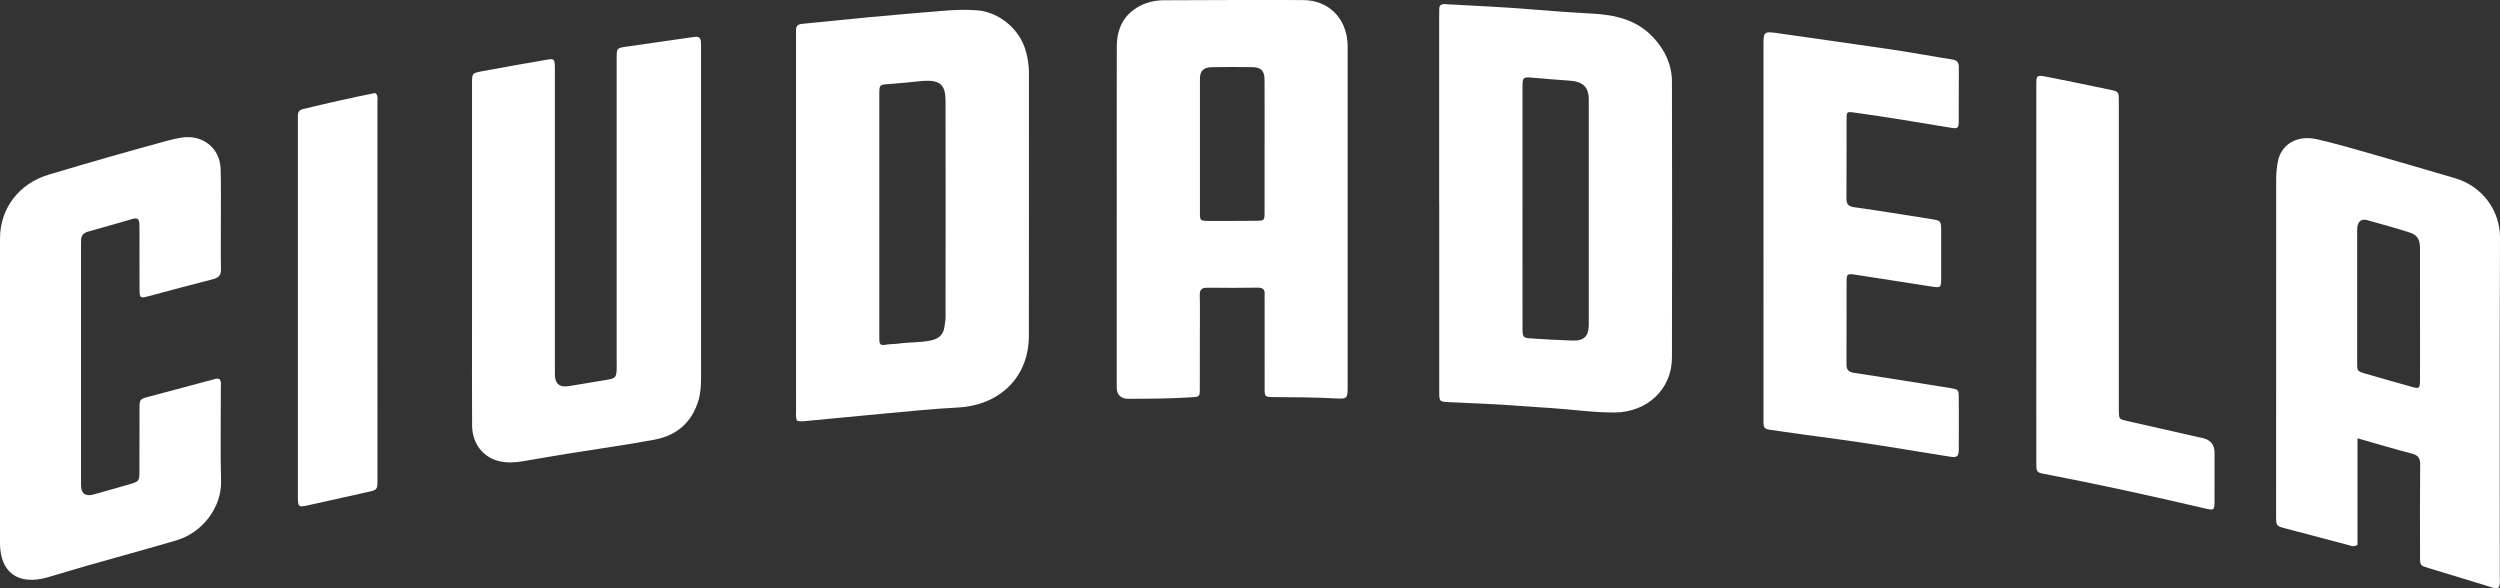 <?xml version="1.0" encoding="UTF-8"?> <svg xmlns="http://www.w3.org/2000/svg" width="136" height="32" viewBox="0 0 136 32" fill="none"><rect x="0" y="0" width="136" height="32" fill="#333333" stroke="none"/><g clip-path="url(#clip0_2929_3600)"><path d="M60.751 11.797C60.751 8.713 60.747 5.627 60.754 2.542C60.756 1.597 61.098 0.813 61.99 0.334C62.403 0.112 62.857 0.016 63.325 0.014C65.848 0.005 68.371 -0.009 70.894 0.004C72.26 0.011 73.223 0.966 73.307 2.342C73.315 2.466 73.311 2.59 73.311 2.714C73.311 8.806 73.311 14.9 73.311 20.992C73.311 21.684 73.309 21.709 72.609 21.672C71.508 21.613 70.408 21.608 69.307 21.602C68.806 21.599 68.796 21.592 68.796 21.107C68.793 19.51 68.795 17.914 68.795 16.316C68.795 16.223 68.787 16.13 68.795 16.037C68.82 15.766 68.718 15.643 68.417 15.648C67.507 15.662 66.597 15.663 65.686 15.651C65.378 15.648 65.261 15.748 65.268 16.055C65.285 16.783 65.272 17.512 65.272 18.241C65.272 19.218 65.276 20.195 65.27 21.172C65.268 21.577 65.245 21.584 64.84 21.611C63.692 21.687 62.544 21.69 61.395 21.695C60.966 21.697 60.75 21.482 60.749 21.05C60.749 17.966 60.749 14.88 60.749 11.795L60.751 11.797ZM68.794 8.009C68.794 6.786 68.798 5.562 68.791 4.338C68.788 3.843 68.602 3.659 68.101 3.652C67.383 3.642 66.665 3.642 65.947 3.654C65.461 3.662 65.277 3.842 65.276 4.305C65.272 6.737 65.272 9.168 65.276 11.601C65.276 11.992 65.305 12.015 65.723 12.017C66.584 12.021 67.445 12.017 68.307 12.011C68.781 12.008 68.791 12 68.792 11.541C68.796 10.365 68.793 9.187 68.792 8.01L68.794 8.009Z" fill="white"></path><path d="M78.291 11.034C78.291 7.654 78.291 4.274 78.291 0.895C78.291 0.755 78.292 0.616 78.296 0.476C78.301 0.277 78.409 0.214 78.608 0.225C80.279 0.323 81.952 0.386 83.62 0.534C84.621 0.622 85.623 0.691 86.626 0.741C87.893 0.805 89.059 1.087 89.946 2.046C90.577 2.728 90.952 3.525 90.954 4.445C90.963 9.453 90.968 14.46 90.954 19.467C90.949 21.162 89.614 22.42 87.868 22.438C86.701 22.45 85.547 22.276 84.386 22.198C83.845 22.162 83.304 22.13 82.764 22.087C81.461 21.985 80.153 21.939 78.847 21.878C78.309 21.853 78.294 21.851 78.294 21.31C78.293 17.884 78.294 14.458 78.294 11.032L78.291 11.034ZM82.823 11.267C82.823 12.166 82.823 13.063 82.823 13.962C82.823 15.278 82.821 16.595 82.825 17.911C82.826 18.32 82.87 18.382 83.221 18.405C84 18.456 84.78 18.505 85.559 18.528C86.167 18.546 86.428 18.286 86.43 17.679C86.433 13.591 86.433 9.502 86.43 5.414C86.43 4.738 86.108 4.437 85.408 4.389C84.725 4.342 84.043 4.286 83.361 4.225C82.867 4.18 82.825 4.209 82.824 4.716C82.822 6.899 82.824 9.084 82.824 11.267H82.823Z" fill="white"></path><path d="M43.352 22.882C43.278 22.69 43.305 22.518 43.305 22.349C43.303 15.559 43.304 8.77 43.304 1.98C43.304 1.871 43.308 1.763 43.304 1.655C43.296 1.43 43.389 1.321 43.634 1.298C44.871 1.182 46.107 1.045 47.344 0.93C48.677 0.806 50.011 0.694 51.344 0.585C51.949 0.535 52.557 0.514 53.163 0.562C54.347 0.657 55.447 1.567 55.786 2.717C55.905 3.12 55.974 3.532 55.974 3.954C55.972 8.728 55.979 13.503 55.97 18.277C55.966 20.515 54.389 22.056 52.085 22.171C50.748 22.237 49.417 22.38 48.083 22.5C46.687 22.626 45.292 22.77 43.895 22.898C43.724 22.914 43.547 22.95 43.351 22.881L43.352 22.882ZM47.834 11.731C47.834 13.87 47.834 16.008 47.834 18.147C47.834 18.271 47.837 18.395 47.837 18.519C47.835 18.725 47.946 18.799 48.142 18.759C48.394 18.708 48.653 18.725 48.903 18.689C49.487 18.608 50.083 18.642 50.662 18.516C51.059 18.431 51.317 18.209 51.374 17.802C51.4 17.618 51.438 17.434 51.438 17.249C51.442 13.328 51.445 9.407 51.438 5.486C51.436 4.607 51.132 4.346 50.241 4.399C50.161 4.403 50.081 4.414 50.003 4.422C49.464 4.473 48.925 4.535 48.386 4.572C47.839 4.61 47.836 4.6 47.835 5.129C47.834 7.33 47.835 9.53 47.835 11.731H47.834Z" fill="white"></path><path d="M135.925 31.966C135.74 32.048 135.592 31.961 135.444 31.917C134.332 31.582 133.221 31.242 132.111 30.902C131.654 30.762 131.651 30.76 131.65 30.285C131.648 28.611 131.641 26.937 131.657 25.263C131.66 24.927 131.555 24.769 131.214 24.68C130.246 24.427 129.288 24.14 128.249 23.844V29.633C128.043 29.773 127.908 29.692 127.776 29.658C126.622 29.355 125.467 29.049 124.314 28.742C123.835 28.616 123.821 28.603 123.821 28.1C123.82 21.978 123.819 15.856 123.824 9.734C123.824 9.426 123.856 9.113 123.911 8.809C124.086 7.845 124.969 7.324 126.057 7.577C126.988 7.794 127.907 8.056 128.825 8.319C130.401 8.768 131.973 9.231 133.546 9.692C135.071 10.138 136.006 11.49 136 12.928C135.973 19.081 135.99 25.235 135.988 31.387C135.988 31.584 136.026 31.789 135.926 31.964L135.925 31.966ZM128.23 16.101C128.23 17.309 128.229 18.517 128.23 19.725C128.23 20.191 128.233 20.197 128.701 20.333C129.54 20.578 130.382 20.816 131.225 21.05C131.597 21.154 131.641 21.124 131.646 20.743C131.654 20.109 131.649 19.473 131.649 18.838C131.649 17.072 131.651 15.308 131.648 13.542C131.648 13.018 131.511 12.783 131.067 12.643C130.309 12.403 129.543 12.187 128.777 11.977C128.472 11.895 128.289 12.03 128.242 12.337C128.223 12.459 128.23 12.585 128.23 12.709C128.23 13.839 128.23 14.969 128.23 16.1V16.101Z" fill="white"></path><path d="M25.678 13.803C25.678 10.719 25.678 7.634 25.678 4.549C25.678 3.987 25.678 3.978 26.259 3.87C27.419 3.656 28.578 3.447 29.74 3.25C30.149 3.18 30.168 3.211 30.183 3.621C30.189 3.76 30.185 3.9 30.185 4.04C30.185 9.481 30.185 14.922 30.185 20.363C30.185 20.874 30.438 21.088 30.945 21.005C31.652 20.888 32.359 20.771 33.066 20.653C33.456 20.588 33.525 20.516 33.544 20.146C33.552 20.006 33.547 19.867 33.547 19.727C33.547 14.302 33.547 8.876 33.547 3.451C33.547 3.327 33.545 3.202 33.547 3.079C33.556 2.641 33.563 2.614 34.023 2.546C35.268 2.359 36.516 2.194 37.761 2.009C38.016 1.971 38.123 2.055 38.131 2.292C38.135 2.415 38.137 2.54 38.137 2.664C38.137 8.616 38.137 14.569 38.138 20.521C38.138 20.941 38.117 21.363 38.001 21.765C37.656 22.948 36.838 23.689 35.607 23.917C34.058 24.206 32.493 24.42 30.937 24.671C30.104 24.806 29.272 24.952 28.44 25.093C28.028 25.163 27.611 25.185 27.203 25.099C26.293 24.907 25.688 24.137 25.682 23.15C25.671 21.196 25.678 19.244 25.678 17.29C25.678 16.127 25.678 14.964 25.678 13.803V13.803Z" fill="white"></path><path d="M11.929 20.614C12.059 20.761 12.013 20.939 12.014 21.104C12.017 22.793 11.981 24.483 12.026 26.172C12.065 27.618 10.985 28.988 9.599 29.395C7.935 29.883 6.26 30.338 4.592 30.814C3.919 31.005 3.252 31.219 2.578 31.41C0.985 31.859 0.001 31.145 -0 29.541C-0.001 24.023 -0.001 18.504 -0 12.986C-0 11.339 1.026 9.987 2.642 9.503C4.792 8.86 6.948 8.239 9.116 7.652C9.345 7.59 9.579 7.537 9.815 7.494C10.986 7.283 11.964 8.026 12.002 9.187C12.032 10.131 12.013 11.078 12.015 12.023C12.016 12.891 12.004 13.759 12.021 14.627C12.026 14.941 11.927 15.102 11.598 15.185C10.409 15.484 9.228 15.81 8.042 16.124C7.642 16.23 7.595 16.201 7.592 15.795C7.584 14.711 7.589 13.625 7.588 12.54C7.588 12.417 7.588 12.292 7.582 12.168C7.573 11.933 7.476 11.831 7.215 11.908C6.406 12.146 5.592 12.373 4.781 12.603C4.535 12.673 4.409 12.829 4.411 13.08C4.411 13.204 4.407 13.328 4.407 13.452C4.407 17.761 4.407 22.07 4.407 26.38C4.407 26.861 4.648 27.031 5.129 26.891C5.786 26.701 6.445 26.517 7.103 26.327C7.536 26.202 7.583 26.149 7.585 25.706C7.591 24.544 7.585 23.382 7.589 22.219C7.591 21.726 7.605 21.71 8.091 21.58C9.244 21.27 10.399 20.962 11.552 20.657C11.673 20.625 11.793 20.57 11.927 20.614H11.929Z" fill="white"></path><path d="M95.933 12.565C95.933 9.187 95.933 5.808 95.933 2.431C95.933 1.724 95.976 1.699 96.7 1.804C98.795 2.108 100.894 2.395 102.989 2.706C104.06 2.865 105.124 3.069 106.194 3.234C106.478 3.277 106.563 3.407 106.561 3.666C106.553 4.642 106.563 5.619 106.555 6.595C106.552 6.986 106.504 7.014 106.095 6.945C104.368 6.653 102.639 6.37 100.904 6.127C100.472 6.066 100.455 6.066 100.454 6.47C100.449 7.911 100.456 9.352 100.448 10.794C100.446 11.089 100.531 11.226 100.868 11.273C102.257 11.466 103.639 11.697 105.024 11.911C105.582 11.998 105.598 12.01 105.6 12.553C105.602 13.405 105.603 14.257 105.6 15.11C105.598 15.664 105.586 15.667 105.041 15.582C103.657 15.365 102.272 15.151 100.887 14.937C100.512 14.879 100.456 14.915 100.455 15.277C100.449 16.795 100.456 18.314 100.449 19.832C100.448 20.119 100.561 20.237 100.859 20.282C102.607 20.548 104.351 20.832 106.097 21.111C106.528 21.18 106.554 21.199 106.557 21.605C106.563 22.55 106.564 23.495 106.557 24.441C106.554 24.838 106.472 24.905 106.066 24.841C104.462 24.588 102.86 24.315 101.255 24.075C99.774 23.854 98.288 23.674 96.807 23.455C95.842 23.311 95.937 23.447 95.935 22.513C95.931 19.197 95.933 15.88 95.933 12.565Z" fill="white"></path><path d="M110.775 14.88C110.775 11.485 110.775 8.091 110.775 4.695C110.775 4.072 110.778 4.064 111.411 4.19C112.536 4.414 113.66 4.643 114.782 4.88C115.253 4.98 115.262 4.998 115.264 5.469C115.267 6.988 115.265 8.507 115.265 10.027C115.265 14.01 115.265 17.994 115.265 21.978C115.265 22.101 115.264 22.226 115.265 22.35C115.274 22.802 115.274 22.803 115.722 22.904C117.042 23.204 118.362 23.502 119.683 23.801C119.729 23.811 119.776 23.818 119.823 23.829C120.255 23.93 120.47 24.194 120.471 24.619C120.471 25.503 120.474 26.387 120.47 27.27C120.467 27.756 120.445 27.773 119.943 27.657C117.043 26.981 114.135 26.34 111.208 25.781C110.801 25.704 110.777 25.668 110.776 25.202C110.774 22.985 110.775 20.768 110.775 18.552C110.775 17.328 110.775 16.103 110.775 14.879V14.88Z" fill="white"></path><path d="M20.459 5.09C20.576 5.24 20.532 5.416 20.532 5.582C20.534 12.418 20.534 19.255 20.534 26.091C20.534 26.645 20.532 26.647 19.988 26.769C18.9 27.012 17.812 27.255 16.724 27.496C16.25 27.601 16.209 27.57 16.205 27.078C16.2 26.597 16.204 26.117 16.204 25.636C16.204 19.327 16.204 13.018 16.204 6.708C16.204 6.569 16.208 6.429 16.205 6.29C16.199 6.091 16.286 5.981 16.494 5.931C17.779 5.62 19.067 5.326 20.364 5.068C20.392 5.063 20.424 5.081 20.459 5.09Z" fill="white"></path></g><defs><clipPath id="clip0_2929_3600"><rect width="136" height="32" fill="white"></rect></clipPath></defs></svg> 